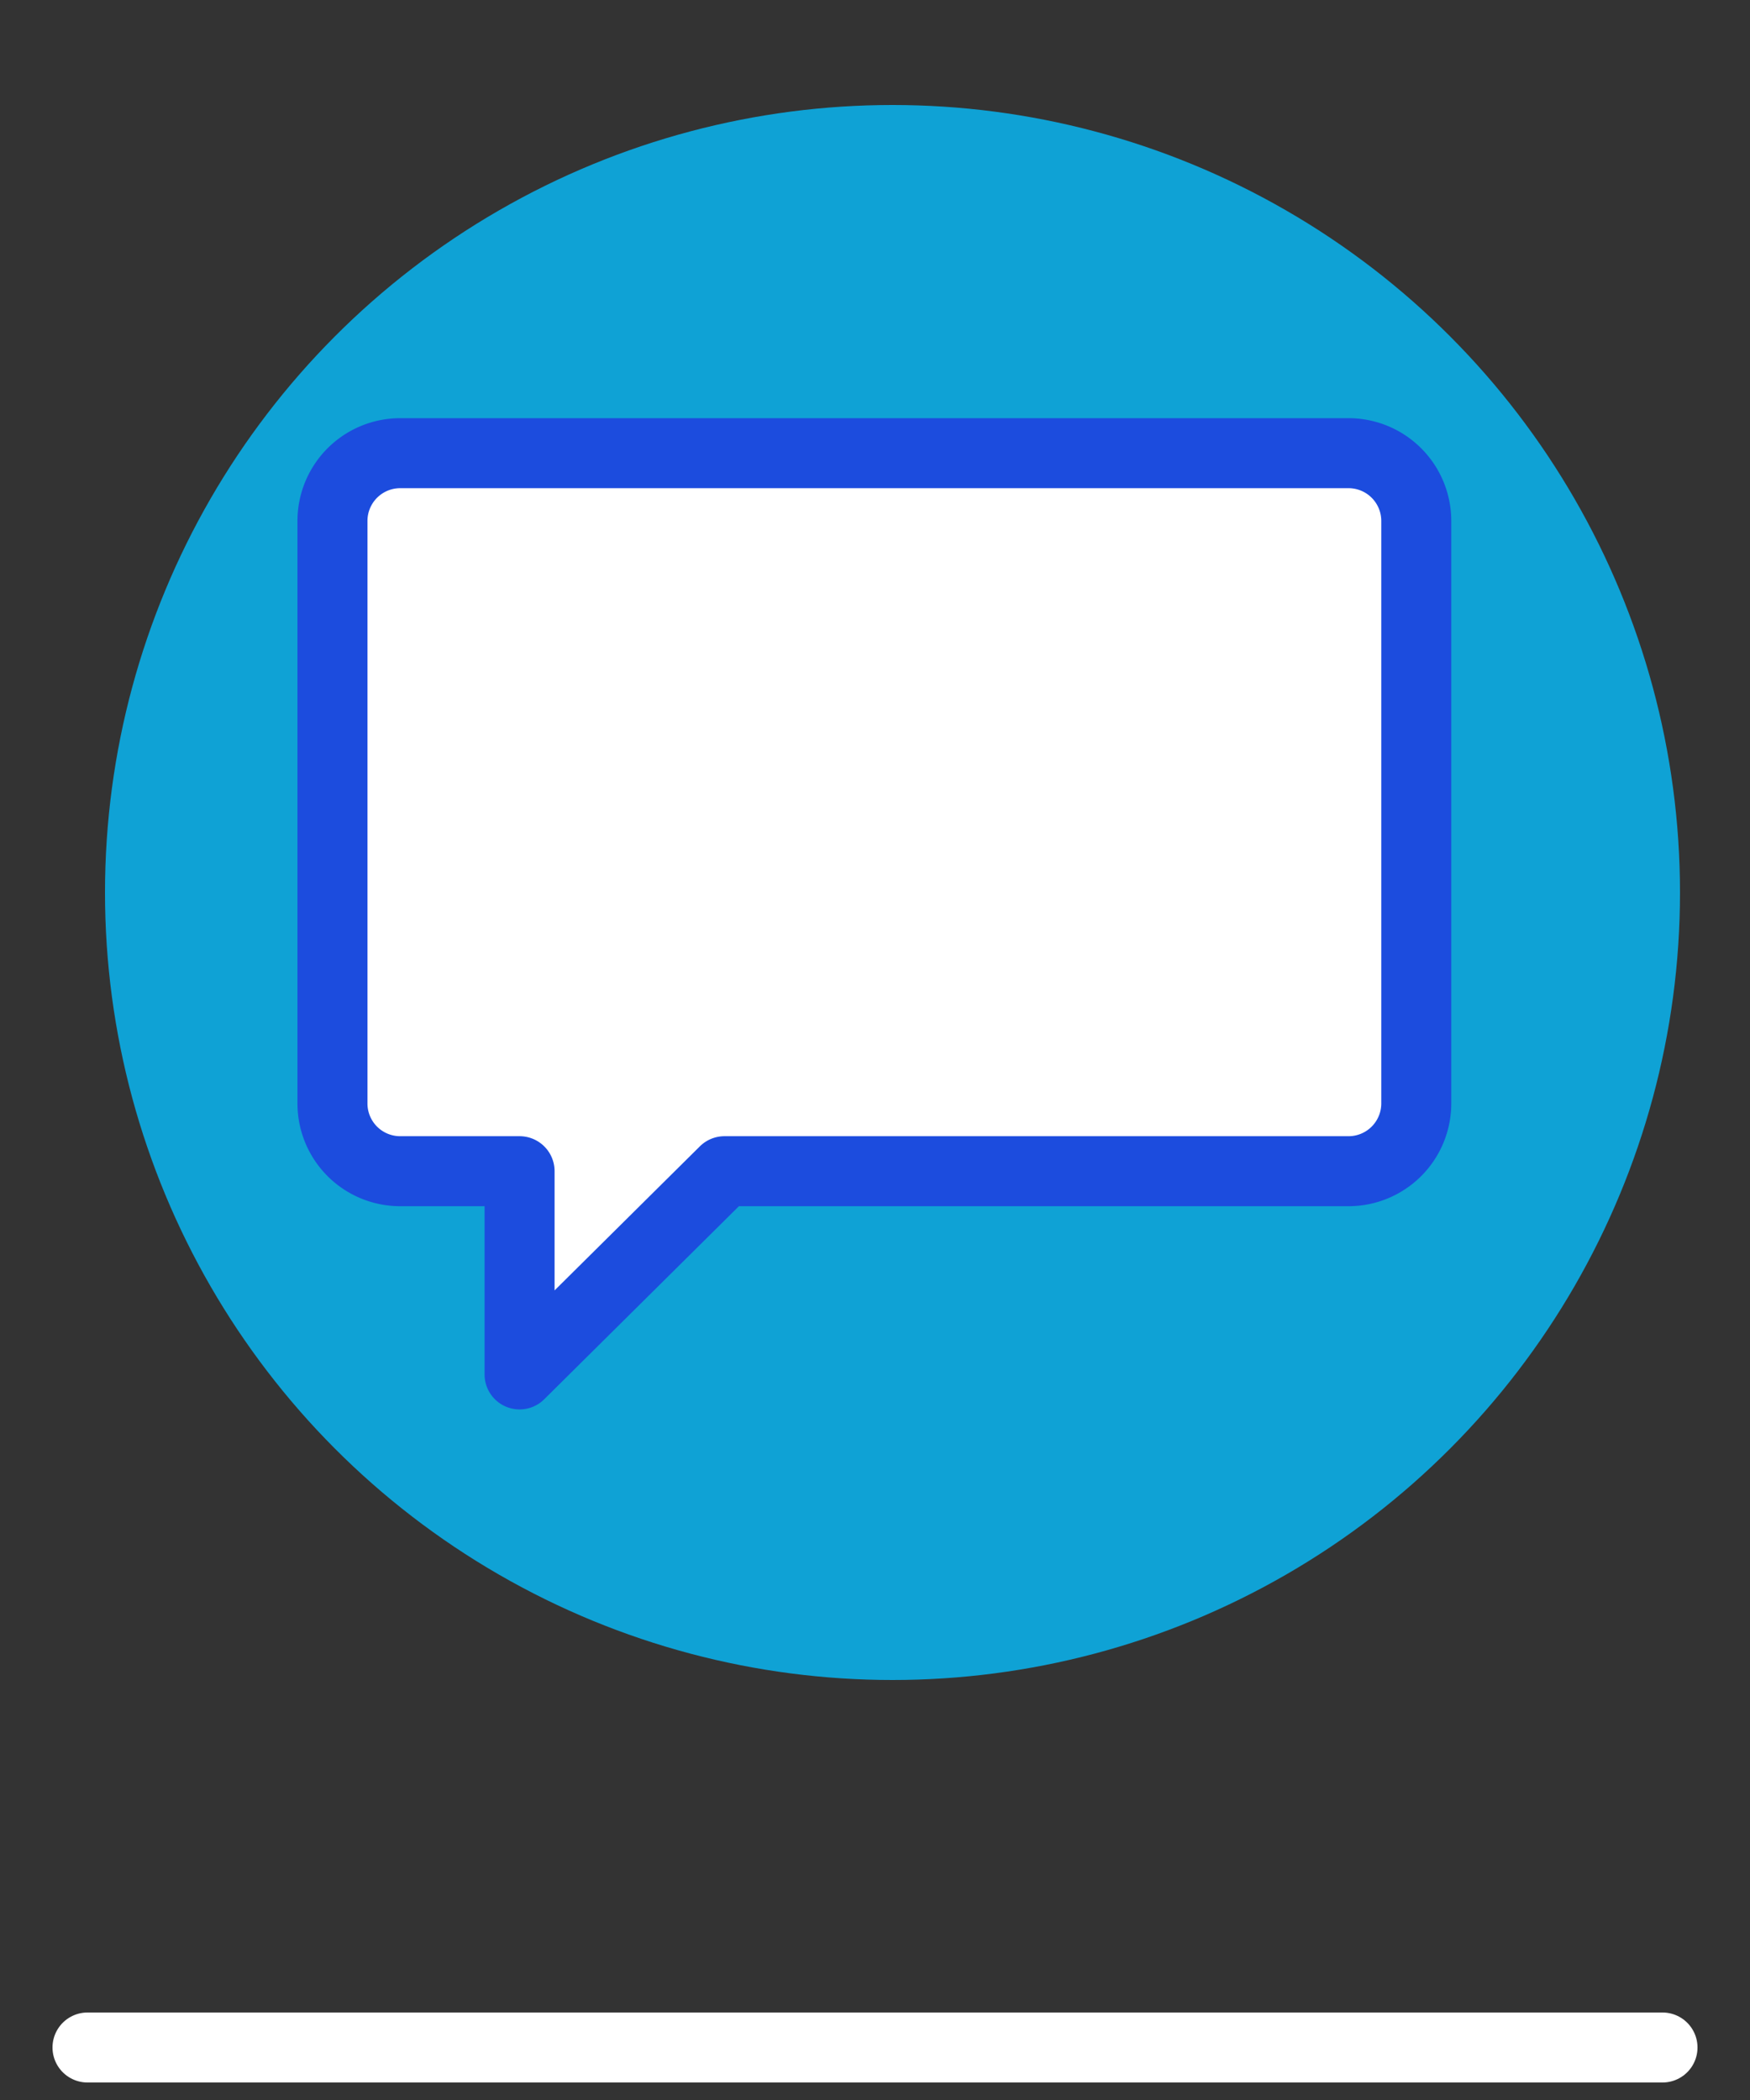 <svg xmlns="http://www.w3.org/2000/svg" width="50" height="60" viewBox="0 0 50 60">
  <rect x="0" y="0" width="50" height="60" fill="#333333" stroke="none"/>
  <g id="ICO_faqs" data-name="ICO faqs" transform="translate(-840.5 -814.552)">
    <circle id="Elipse_226" data-name="Elipse 226" cx="22.5" cy="22.5" r="22.5" transform="translate(843.5 817.552)" fill="#0fa2d5"/>
    <path id="Trazado_528" data-name="Trazado 528" d="M0,0H45" transform="translate(843 873.052)" fill="none" stroke="#fff" stroke-linecap="round" stroke-width="2"/>
    <path id="Trazado_371" data-name="Trazado 371" d="M881.53,854.015H863.7l-5.855,5.806v-5.806h-3.411a1.935,1.935,0,0,1-1.935-1.935V835.435a1.936,1.936,0,0,1,1.935-1.935H881.53a1.936,1.936,0,0,1,1.935,1.935v16.644A1.936,1.936,0,0,1,881.53,854.015Z" transform="translate(-2.5 -6)" fill="#fff" stroke="#1c4cde" stroke-linecap="round" stroke-linejoin="round" stroke-width="2"/>
    <g id="Rectángulo_711" data-name="Rectángulo 711" transform="translate(840.5 814.552)" fill="#fff" stroke="#707070" stroke-width="1" opacity="0">
      <rect width="50" height="60" stroke="none"/>
      <rect x="0.5" y="0.5" width="49" height="59" fill="none"/>
    </g>
  </g>
</svg>
